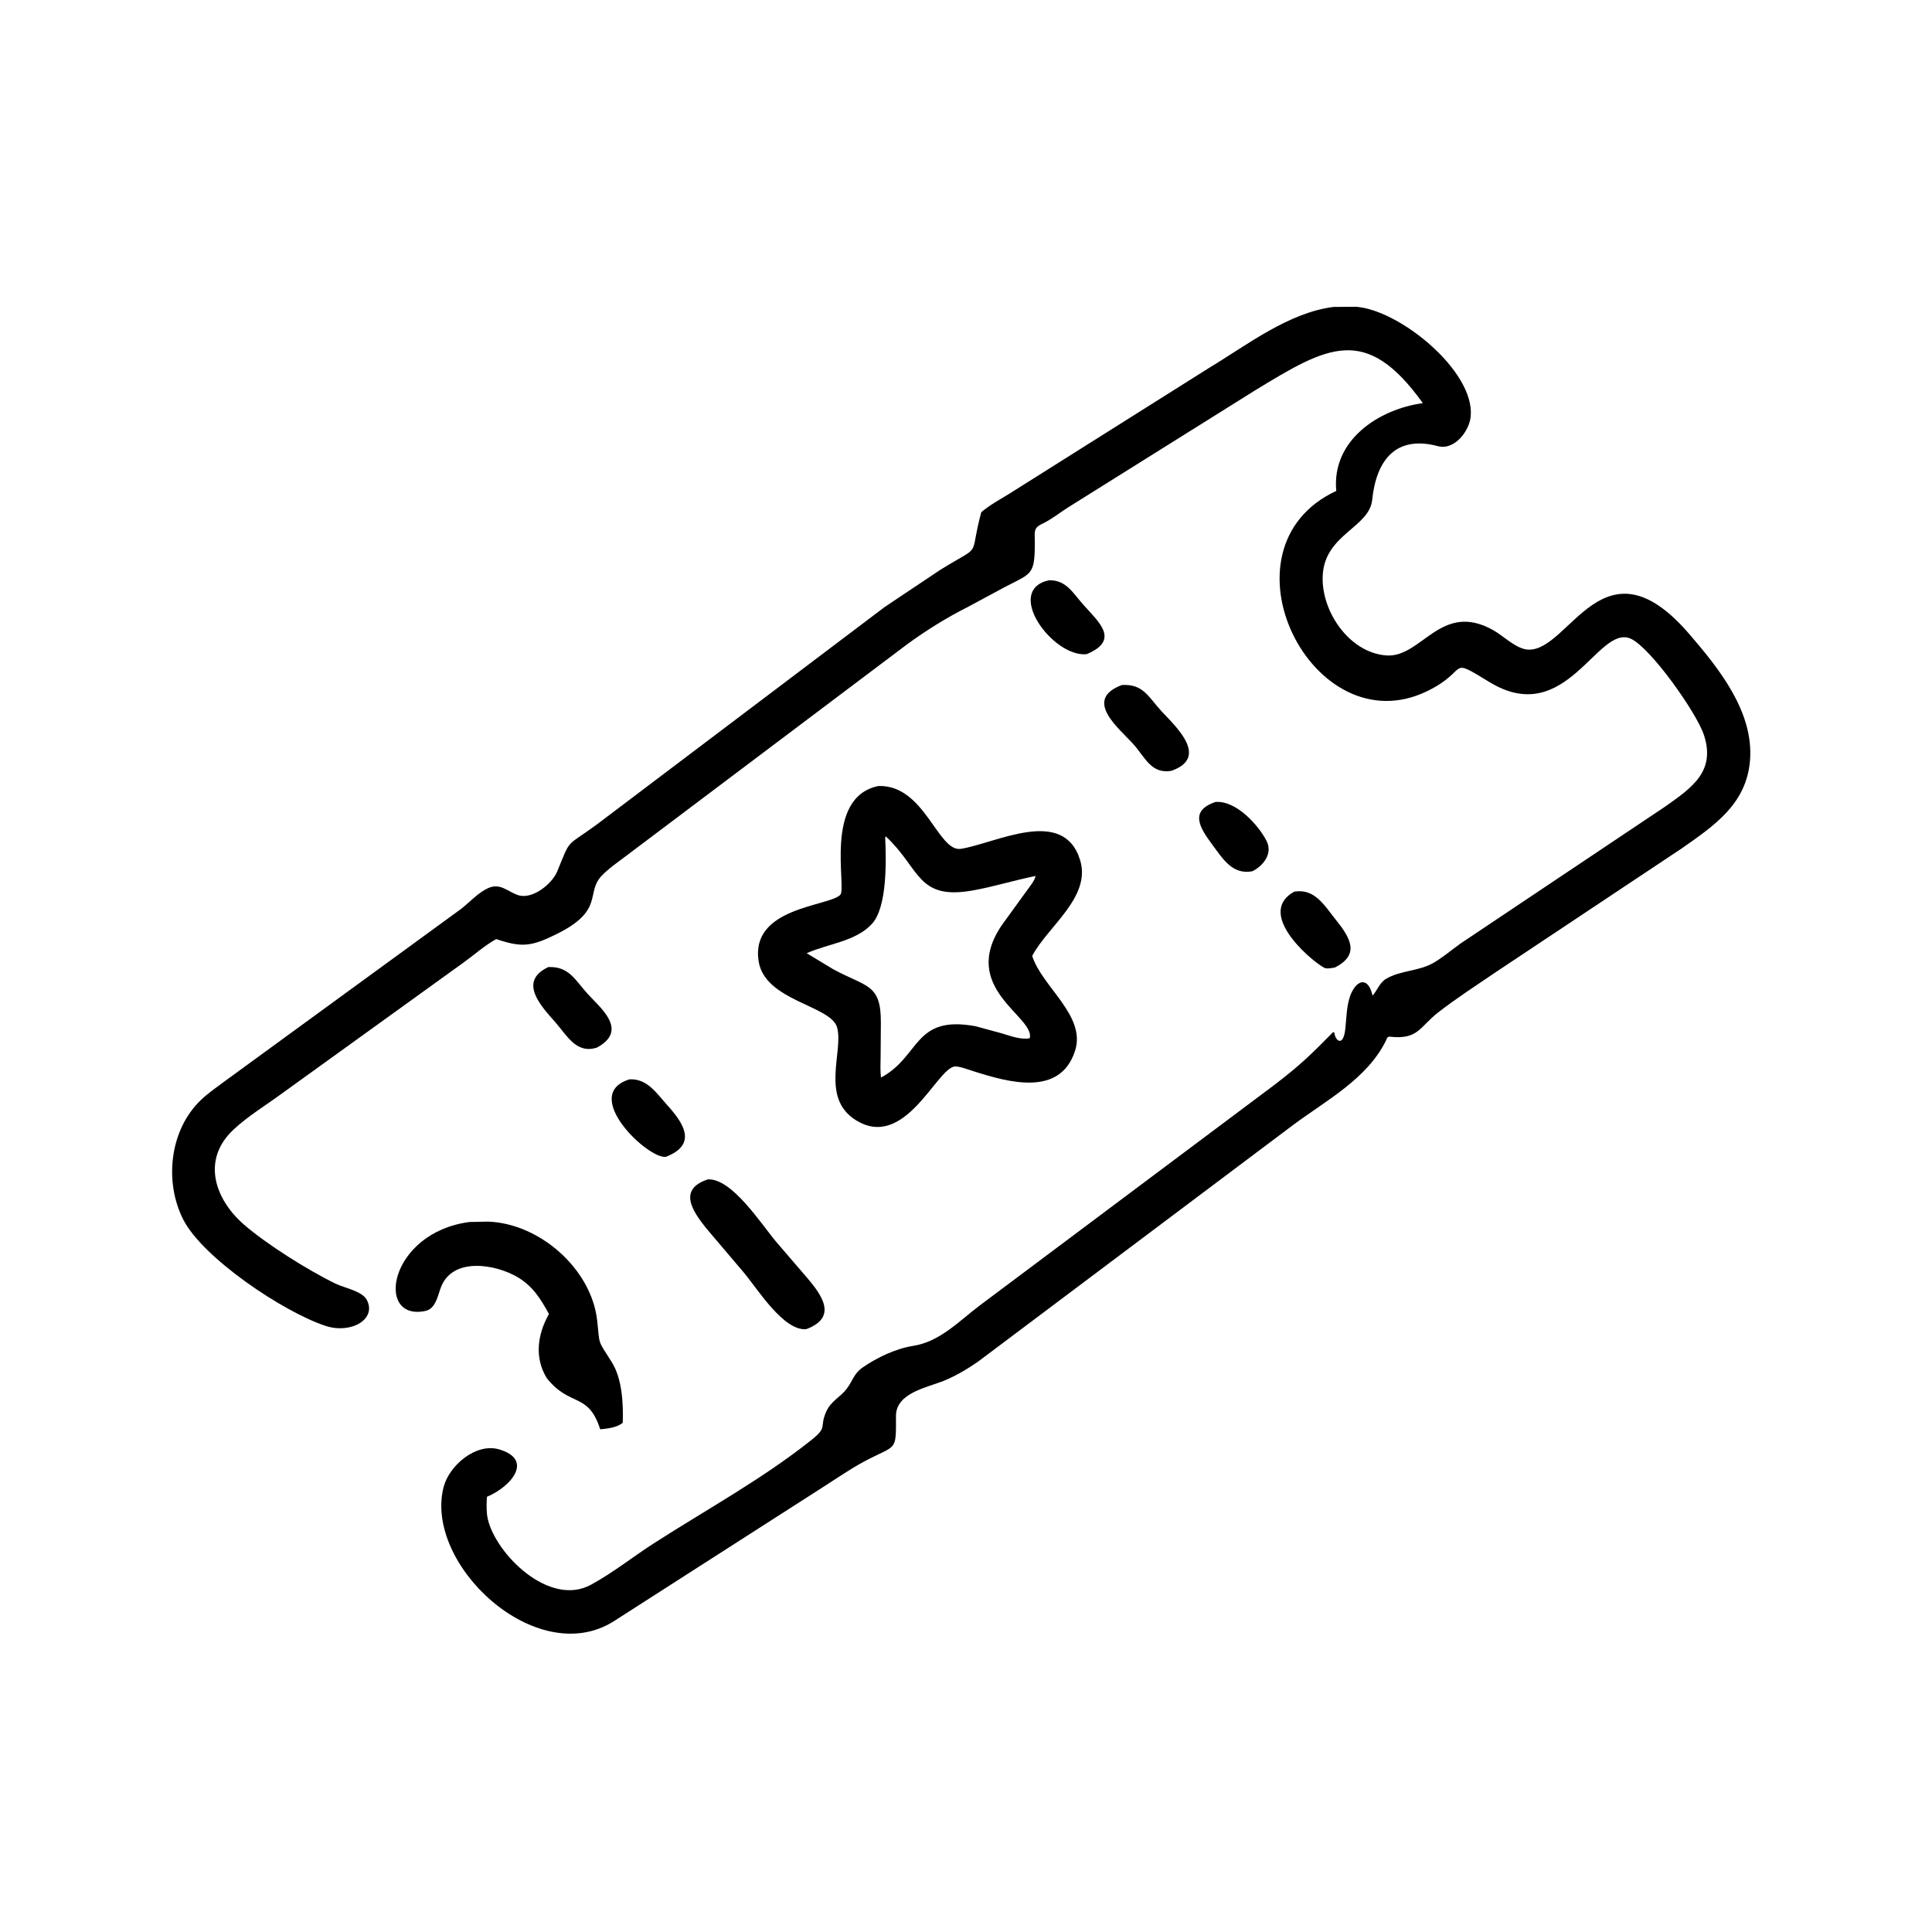 <svg version="1.1" xmlns="http://www.w3.org/2000/svg" style="display: block;" viewBox="0 0 2048 2048" width="640" height="640">
<path transform="translate(0,0)" fill="rgb(0,0,0)" d="M 1765.5 854.778 C 1793.66 834.867 1818.91 817.592 1806.21 779.059 C 1798.44 755.498 1749.91 686.816 1728.78 677.101 C 1693.62 660.93 1660.59 772.82 1578.98 723.073 C 1533.2 695.165 1558.69 710.329 1512.89 732.635 C 1391.19 791.91 1285.98 581.222 1416.51 520.385 C 1411.45 466.968 1461.01 433.814 1508.27 427.353 C 1447.87 343.098 1407.51 366.781 1330.16 413.975 L 1131.77 538.142 C 1123.43 543.513 1114.72 550.409 1105.85 554.734 L 1103.09 556.069 C 1095.49 560.235 1096.9 564.769 1096.94 572.324 C 1097.13 609.745 1094.29 607.219 1065.84 621.929 L 1025.91 643.424 C 1003.28 654.858 982.313 667.913 961.791 682.845 L 663.183 907.691 C 654.571 914.225 645.165 920.576 637.722 928.442 C 620.434 946.712 641.215 964.934 589.796 990.274 C 563.339 1003.31 553.37 1004.69 526.08 995.482 L 525.201 995.93 C 513.478 1002.51 502.303 1012.5 491.263 1020.41 L 298.776 1159.19 C 281.789 1171.7 262.954 1183 247.538 1197.42 C 213.026 1229.69 228.034 1271.63 258.696 1298.19 C 282.624 1318.93 326.292 1346.48 355.896 1360.82 C 365.139 1365.3 383.916 1368.55 388.854 1377.98 C 399.595 1398.48 372.064 1414.29 345.283 1405.54 C 300.469 1390.9 215.078 1333.55 194.317 1292.89 C 173.791 1252.7 179.779 1197.46 213.271 1165.75 C 220.609 1158.8 229.163 1152.91 237.247 1146.87 L 489.134 963.215 C 498.046 956.144 506.811 946.378 517.124 941.59 C 530.184 935.526 537.616 944.879 549 948.811 C 564.218 954.067 585.275 936.894 590.659 923.778 C 605.479 887.68 599.201 898.397 631.745 874.659 L 937.758 643.485 L 996.876 603.956 C 1043.34 575.259 1026.33 594.059 1040.21 542.916 C 1049.33 535.166 1060.5 529.232 1070.66 522.899 L 1282.39 389.543 C 1322.38 365.436 1365.98 331.398 1413.59 325.36 L 1437.34 325.191 C 1483.52 328.367 1563.48 393.379 1559.01 441.355 C 1557.53 457.26 1541.6 477.565 1524.32 472.959 C 1479.81 461.101 1459 487.384 1454.57 529.844 C 1451.53 559.05 1405.77 566.03 1402.27 608 C 1399.1 645.851 1429.24 691.774 1469.5 694.794 C 1507.13 697.618 1527.4 636.421 1583.28 668.227 C 1594.04 674.351 1607.44 688.098 1620 688.634 C 1664.06 690.516 1699.69 566.345 1790.72 672.129 C 1822.3 708.836 1859.19 754.659 1855.09 806 C 1851.39 852.249 1817.31 875.091 1782.83 899.266 L 1585.7 1030.44 C 1565.21 1044.42 1544.11 1057.98 1524.52 1073.21 C 1504.68 1088.63 1503.51 1102.28 1473.36 1098.94 C 1470.46 1098.62 1470.21 1100.97 1469.02 1103.38 C 1449.18 1143.45 1406.08 1166.39 1371.64 1191.87 L 1036.51 1443.59 C 1025.27 1451.29 1013.34 1458.45 1000.69 1463.61 C 983.013 1470.82 949.71 1476.41 949.768 1501.01 C 949.859 1540.04 950.696 1530.73 915.996 1549.3 C 901.71 1556.95 887.982 1566.46 874.318 1575.17 L 650.537 1718.66 C 568.702 1770.25 448.977 1658.23 470.293 1576.18 C 476.176 1553.53 504.548 1529.15 529.185 1536.43 C 566.102 1547.36 541.852 1575.9 516.148 1586.71 L 516.029 1588.88 C 515.738 1596.03 515.498 1603.35 517.118 1610.36 C 525.668 1647.33 582.137 1703.87 626.297 1679.97 C 649.444 1667.45 670.981 1650.2 693.192 1635.93 C 748.987 1600.09 807.473 1568.26 859.57 1526.91 C 878.172 1512.15 868.112 1513.72 875.859 1496.33 C 880.929 1484.95 890.904 1481.06 897.778 1471.88 C 903.858 1463.76 905.1 1456.06 914.427 1449.59 C 929.717 1438.99 949.668 1429.54 967.909 1426.7 C 996.649 1422.22 1016.89 1400.09 1039.24 1383.34 L 1351.01 1149.96 C 1378.38 1129.04 1389.88 1117.72 1413.06 1094.2 L 1414.48 1094.5 C 1414.98 1102.75 1423.87 1111.04 1426.11 1090.5 C 1427.41 1078.63 1427.39 1064.02 1432.3 1053.05 C 1439.07 1037.92 1450.25 1036.25 1454.66 1054.13 L 1454.96 1055.41 C 1460.06 1049.69 1462.44 1041.72 1469.22 1037.64 C 1484.46 1028.47 1504.5 1029.73 1520.4 1020.17 C 1530.18 1014.3 1539.2 1006.6 1548.52 999.96 L 1765.5 854.778 z"/>
<path transform="translate(0,0)" fill="rgb(0,0,0)" d="M 1151.85 693.46 C 1116.06 697.043 1064.05 625.948 1111.66 615.173 C 1129.97 614.306 1137.37 628.691 1148.16 640.799 C 1164.65 659.301 1187.78 678.543 1151.85 693.46 z"/>
<path transform="translate(0,0)" fill="rgb(0,0,0)" d="M 1241.71 817.113 C 1220.44 820.745 1213.87 802.884 1201.74 789.213 C 1187.02 772.615 1147.16 741.897 1189.28 726.141 C 1211.85 724.859 1217.03 738.412 1231.14 753.796 C 1245.47 769.406 1282.69 802.733 1241.71 817.113 z"/>
<path transform="translate(0,0)" fill="rgb(0,0,0)" d="M 1032.25 1135.65 C 1027.48 1134.22 1016.43 1129.87 1011.78 1130.55 C 992.412 1133.38 958.579 1220.58 906.5 1186.94 C 869.54 1163.07 894.286 1114.47 887.389 1089.2 C 880.967 1065.67 810.556 1061.2 804.135 1018.77 C 795.474 961.537 878.22 961.028 890.686 948.621 C 897.896 941.446 872.525 845.158 931.098 833.214 C 980.202 831.503 994.193 903.701 1018.65 899.791 C 1055.91 893.836 1127.24 854.549 1144.91 911.582 C 1157.12 950.989 1110.53 982.105 1094.19 1013.31 C 1104.45 1046.04 1151.52 1076.53 1139.64 1113.78 C 1123.95 1163.01 1069.03 1147.31 1032.25 1135.65 z M 939.068 886.707 L 938.322 887.641 C 939.52 912.726 940.474 961.733 924.318 979.321 C 906.974 998.203 877.524 1000.3 855.15 1010.47 L 883.478 1027.57 C 918.627 1046.59 933.939 1042.69 933.752 1083.94 L 933.497 1120.06 C 933.435 1127.4 932.942 1134.97 933.902 1142.25 C 975.959 1119.78 968.159 1075.76 1034.15 1087.84 L 1062.28 1095.51 C 1071.13 1098.12 1082.34 1102.48 1091.58 1100.56 C 1097.43 1077.58 1016.03 1047.68 1062.24 980.31 L 1087.9 944.927 C 1090.08 941.847 1097.86 932.195 1097.62 928.6 C 1075.23 933.077 1053.38 940.003 1030.9 943.963 C 971.905 954.356 975.669 920.786 939.068 886.707 z"/>
<path transform="translate(0,0)" fill="rgb(0,0,0)" d="M 1327.64 923.537 C 1306.59 927.657 1296.35 910.53 1285.21 895.542 C 1271.8 877.499 1260.43 859.598 1288.39 850.158 C 1310.37 848.176 1334.17 874.901 1342.62 891.466 C 1349.39 904.73 1339.33 917.661 1327.64 923.537 z"/>
<path transform="translate(0,0)" fill="rgb(0,0,0)" d="M 1414.91 1025.65 C 1411.87 1026.08 1408.17 1026.95 1405.15 1026.39 C 1398.2 1025.11 1327.71 969.777 1372 945.158 C 1393.9 941.664 1403.72 959.736 1415.95 974.903 C 1431.48 994.155 1442.02 1011.97 1414.91 1025.65 z"/>
<path transform="translate(0,0)" fill="rgb(0,0,0)" d="M 632.714 1110.5 C 611.027 1117.47 601.079 1097.77 588.99 1084 C 574.039 1066.96 548.459 1040.61 581.291 1025.11 C 603.24 1024.29 609.7 1038.97 623.007 1053.63 C 636.394 1068.39 666.771 1092.22 632.714 1110.5 z"/>
<path transform="translate(0,0)" fill="rgb(0,0,0)" d="M 705.922 1226.26 C 687.377 1229.33 614.306 1160.13 667.441 1144.12 C 686.295 1143.29 696.048 1159.02 707.432 1171.61 C 724.743 1190.75 739.513 1213.17 705.922 1226.26 z"/>
<path transform="translate(0,0)" fill="rgb(0,0,0)" d="M 854.651 1408.98 C 830.586 1411.09 803.106 1366.39 788.448 1348.93 L 748.508 1301.87 C 733.554 1283.14 718.733 1260.69 750.291 1250.22 C 776.049 1248.73 807.37 1298.32 823.698 1317.47 L 852.828 1351.32 C 868.858 1369.92 890.402 1395.65 854.651 1408.98 z"/>
<path transform="translate(0,0)" fill="rgb(0,0,0)" d="M 579.594 1460.86 C 566.664 1439.79 569.47 1415.7 581.16 1394.25 L 581.887 1392.93 C 573.386 1377.12 564.717 1363.35 548.852 1353.94 C 525.454 1340.08 480.068 1332.2 467.5 1364.31 C 464.033 1373.17 462.05 1387.29 450.969 1389.65 C 397.105 1401.09 411.885 1306.65 497.7 1295.36 L 517.129 1294.97 C 571.673 1296.65 626.954 1344.87 633.029 1399.82 C 636.052 1427.15 633.008 1419.27 648.5 1443.93 C 659.571 1461.56 660.848 1488.13 660.135 1508.25 C 653.745 1513.41 644.147 1514.31 636.243 1515.12 C 623.433 1475.22 604.473 1492.11 579.594 1460.86 z"/>
</svg>